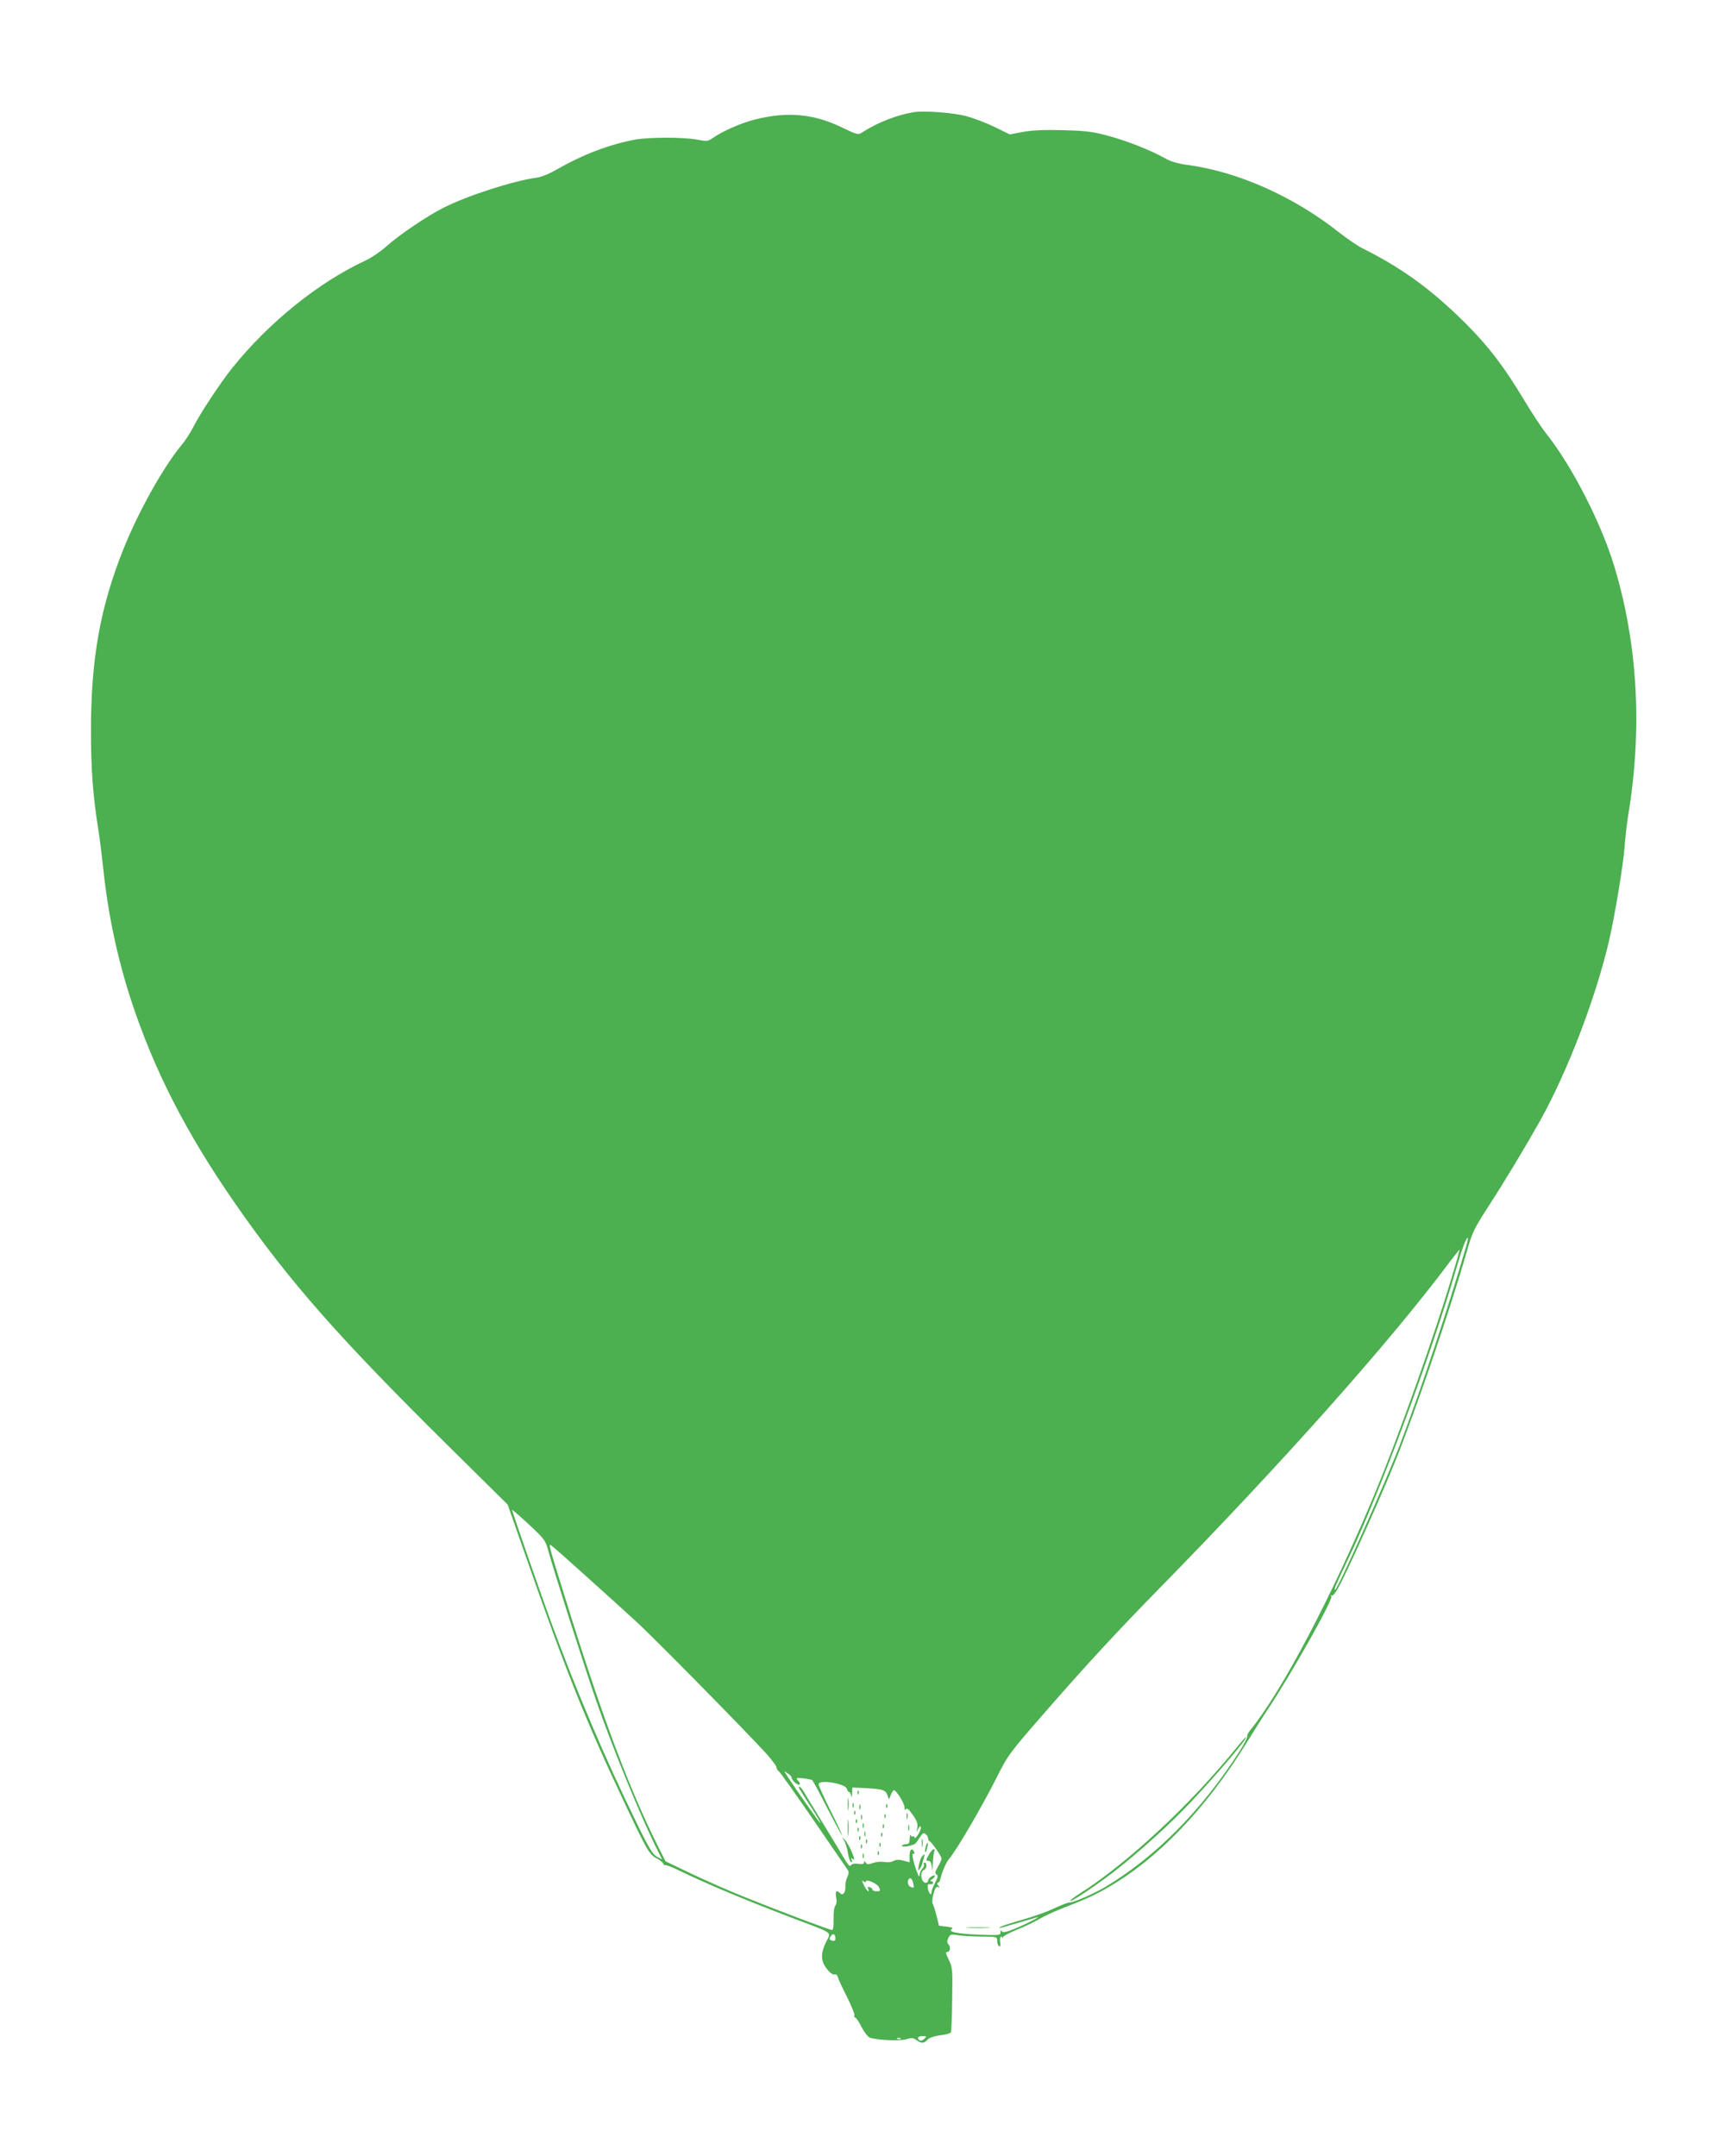 <?xml version="1.0" standalone="no"?>
<!DOCTYPE svg PUBLIC "-//W3C//DTD SVG 20010904//EN"
 "http://www.w3.org/TR/2001/REC-SVG-20010904/DTD/svg10.dtd">
<svg version="1.0" xmlns="http://www.w3.org/2000/svg"
 width="1017pt" height="1280pt" viewBox="0 0 1017 1280"
 preserveAspectRatio="xMidYMid meet">
<g transform="translate(0,1280) scale(0.1,-0.1)"
fill="#4caf50" stroke="none">
<path d="M5425 12134 c-101 -17 -213 -60 -306 -120 -24 -16 -28 -15 -120 29
-168 82 -327 96 -518 47 -81 -20 -196 -71 -253 -112 -25 -17 -33 -18 -90 -7
-80 15 -284 15 -368 0 -153 -29 -308 -88 -460 -175 -47 -27 -94 -47 -125 -51
-142 -20 -408 -106 -551 -178 -96 -48 -266 -163 -339 -229 -33 -30 -89 -68
-125 -85 -277 -128 -575 -368 -791 -638 -70 -87 -191 -270 -231 -350 -17 -33
-47 -80 -68 -105 -109 -131 -256 -394 -345 -615 -140 -348 -195 -656 -195
-1085 0 -229 12 -392 45 -594 8 -50 21 -158 30 -241 27 -254 82 -514 162 -760
135 -415 330 -796 621 -1214 320 -461 615 -795 1262 -1435 l354 -350 112 -320
c233 -667 352 -965 584 -1456 128 -271 145 -302 186 -323 19 -10 38 -24 41
-32 3 -8 9 -13 13 -10 4 2 38 -10 76 -29 178 -86 388 -174 697 -292 230 -87
212 -74 182 -134 -27 -53 -32 -98 -14 -133 19 -36 50 -66 64 -61 8 3 16 -4 20
-18 4 -13 28 -66 55 -118 26 -52 45 -101 43 -107 -3 -7 -1 -13 5 -13 5 0 21
-25 37 -56 16 -31 38 -59 49 -63 41 -15 178 -21 216 -10 32 10 42 9 61 -5 30
-21 44 -20 66 3 11 12 40 21 76 26 32 3 60 12 63 18 2 7 6 95 7 197 3 177 2
187 -20 233 -19 38 -21 47 -8 47 17 0 20 31 5 46 -8 8 -8 18 0 36 11 23 15 24
58 17 26 -4 89 -8 140 -8 91 -1 92 -1 92 -25 0 -14 5 -28 11 -32 8 -5 10 3 7
25 -4 28 4 42 15 24 2 -5 3 -3 1 3 -1 6 35 26 79 44 45 18 107 47 137 65 31
18 87 44 125 59 147 57 197 79 282 128 296 170 583 469 823 858 46 74 104 167
130 205 138 208 386 648 374 666 -4 8 -3 9 4 5 7 -4 29 27 58 86 73 145 236
510 315 705 123 305 325 896 426 1247 34 119 43 138 128 270 103 159 224 361
310 514 161 290 323 712 405 1053 37 158 88 467 96 579 3 47 12 123 19 170 87
516 59 1024 -81 1487 -78 258 -251 595 -403 787 -27 33 -87 125 -134 203 -118
197 -211 318 -346 453 -201 200 -378 329 -611 445 -30 15 -93 58 -140 95 -269
213 -600 361 -902 401 -57 8 -99 20 -133 40 -86 48 -215 99 -330 131 -95 26
-132 31 -270 35 -113 3 -183 0 -240 -10 l-80 -15 -90 44 c-49 24 -126 53 -170
65 -78 20 -247 33 -310 23z m3279 -6736 c-101 -349 -270 -856 -393 -1177 -92
-239 -370 -861 -385 -861 -8 0 4 28 79 185 186 388 495 1219 641 1723 34 117
58 182 69 182 2 0 -3 -24 -11 -52z m-71 -135 c-109 -373 -326 -984 -478 -1348
-246 -591 -545 -1159 -732 -1388 -13 -16 -21 -33 -18 -37 3 -5 -19 -47 -49
-94 -225 -349 -496 -622 -793 -800 -67 -40 -193 -95 -215 -93 -7 1 -47 -15
-88 -34 -41 -20 -127 -50 -190 -68 -63 -18 -122 -37 -130 -42 -12 -8 -11 -9 5
-5 25 7 183 52 210 61 36 11 -59 -38 -129 -67 -54 -22 -71 -25 -78 -16 -5 9
-8 8 -8 -6 0 -18 -8 -18 -127 -14 -134 6 -188 17 -162 34 10 6 1 10 -31 14
l-45 5 -15 60 c-8 33 -19 65 -23 72 -4 6 -2 32 5 58 9 32 16 44 27 40 11 -4
12 -3 1 10 -7 8 -8 15 -2 15 5 0 12 10 15 23 10 41 33 96 48 114 49 58 198
313 286 488 68 135 71 140 302 405 239 274 420 469 656 710 729 744 1371 1464
1729 1943 32 42 60 77 61 77 2 0 -12 -53 -32 -117z m-5379 -1667 c31 -115 216
-694 285 -893 99 -286 267 -695 363 -886 l29 -58 -31 16 c-24 13 -46 48 -119
198 -189 386 -362 793 -508 1192 -68 186 -233 661 -233 670 0 3 44 -35 99 -86
92 -86 100 -96 115 -153z m221 -151 c105 -94 237 -214 295 -267 98 -88 640
-639 779 -790 33 -37 61 -74 61 -82 0 -8 6 -19 13 -23 7 -4 101 -136 208 -292
107 -156 198 -289 203 -296 7 -9 5 -23 -4 -42 -7 -15 -12 -39 -11 -53 2 -36
-14 -59 -31 -42 -22 22 -30 13 -24 -24 5 -22 3 -41 -5 -50 -7 -9 -11 -40 -10
-79 1 -45 -2 -65 -10 -65 -14 0 -316 114 -534 202 -82 33 -218 93 -302 133
l-152 73 -50 100 c-161 322 -324 753 -520 1382 -126 403 -126 404 -109 394 7
-4 99 -85 203 -179z m1225 -1201 c0 -15 39 -49 47 -40 4 3 1 12 -5 18 -7 7
-12 15 -12 18 0 7 88 -4 93 -11 1 -2 8 -13 14 -24 7 -11 46 -85 87 -165 41
-80 75 -142 75 -137 1 4 -30 70 -69 147 -38 77 -70 147 -70 155 0 31 159 5
168 -27 2 -10 8 -18 12 -18 5 0 11 -10 13 -22 3 -15 5 -11 6 12 l1 36 68 -3
c113 -6 129 -11 140 -41 l10 -27 11 28 c6 15 14 27 18 27 15 -1 63 -78 63
-102 0 -15 3 -19 8 -11 6 9 18 -1 41 -33 25 -36 31 -53 27 -78 -6 -30 -6 -30
5 -6 7 15 13 20 16 12 3 -7 -5 -27 -16 -45 -11 -17 -21 -26 -21 -19 0 7 -4 11
-9 8 -5 -4 -12 0 -14 6 -3 7 -6 -2 -6 -19 -1 -26 -5 -33 -20 -33 -11 0 -22 -4
-26 -9 -8 -13 67 -1 80 13 6 6 18 24 28 39 15 23 21 26 33 16 8 -6 14 -17 14
-24 0 -8 3 -15 8 -17 13 -5 72 -91 72 -104 0 -7 -10 -29 -22 -49 -17 -29 -18
-39 -8 -45 10 -6 9 -17 -8 -49 -12 -23 -22 -49 -22 -58 0 -25 -18 -3 -22 27
-2 19 1 24 15 22 9 -2 17 2 17 8 0 5 -6 10 -12 10 -7 0 -5 5 5 11 9 5 17 14
17 20 0 5 -9 4 -20 -3 -11 -7 -20 -18 -20 -25 0 -7 -6 -13 -14 -13 -27 0 -37
67 -11 76 17 7 21 44 4 44 -5 0 -7 -5 -4 -10 3 -6 -1 -17 -9 -26 -9 -8 -16
-25 -16 -37 -1 -15 -6 -10 -16 18 -22 57 -34 116 -21 108 5 -3 8 0 5 7 -10 32
-28 20 -28 -18 l0 -40 -37 10 c-26 7 -42 6 -59 -2 -13 -8 -36 -10 -55 -6 -18
3 -47 1 -66 -6 -29 -10 -36 -10 -43 2 -7 11 -10 12 -10 2 0 -10 -10 -12 -35
-9 -24 3 -38 0 -43 -9 -6 -10 -17 2 -42 44 -18 31 -75 125 -125 207 -51 83
-101 165 -111 183 -10 17 -22 32 -27 32 -10 0 -11 2 70 -123 35 -54 59 -96 53
-92 -8 5 -143 197 -196 279 l-18 29 22 -14 c12 -8 22 -19 22 -25z m722 -629
c6 -28 6 -27 -16 -19 -16 6 -22 35 -10 47 11 10 21 -1 26 -28z m-282 12 c0 19
69 -11 79 -34 9 -21 8 -23 -14 -23 -14 0 -25 4 -25 9 0 5 -7 12 -16 15 -12 4
-15 2 -10 -9 11 -30 -9 -13 -25 21 -13 26 -13 32 -3 23 8 -6 14 -7 14 -2z
m-180 -337 c0 -13 -5 -17 -20 -13 -16 4 -18 9 -9 24 12 23 29 16 29 -11z m528
-596 c-9 -9 -21 -13 -27 -10 -20 13 -11 26 16 26 25 0 26 -1 11 -16z m-141 0
c-3 -3 -12 -4 -19 -1 -8 3 -5 6 6 6 11 1 17 -2 13 -5z"/>
<path d="M7345 2427 c-275 -341 -656 -696 -943 -876 -29 -19 -51 -36 -48 -39
7 -6 154 93 262 176 150 117 336 285 461 419 154 164 329 370 321 378 -2 2
-26 -24 -53 -58z"/>
<path d="M5748 1353 c34 -2 88 -2 120 0 31 2 3 3 -63 3 -66 0 -92 -1 -57 -3z"/>
<path d="M5091 2154 c0 -11 3 -14 6 -6 3 7 2 16 -1 19 -3 4 -6 -2 -5 -13z"/>
<path d="M5033 2085 c0 -33 2 -45 4 -27 2 18 2 45 0 60 -2 15 -4 0 -4 -33z"/>
<path d="M5062 2080 c0 -14 2 -19 5 -12 2 6 2 18 0 25 -3 6 -5 1 -5 -13z"/>
<path d="M5102 2070 c0 -14 2 -19 5 -12 2 6 2 18 0 25 -3 6 -5 1 -5 -13z"/>
<path d="M5261 2074 c0 -11 3 -14 6 -6 3 7 2 16 -1 19 -3 4 -6 -2 -5 -13z"/>
<path d="M5071 2034 c0 -11 3 -14 6 -6 3 7 2 16 -1 19 -3 4 -6 -2 -5 -13z"/>
<path d="M5382 2015 c0 -16 2 -22 5 -12 2 9 2 23 0 30 -3 6 -5 -1 -5 -18z"/>
<path d="M5112 2010 c0 -14 2 -19 5 -12 2 6 2 18 0 25 -3 6 -5 1 -5 -13z"/>
<path d="M5251 2014 c0 -11 3 -14 6 -6 3 7 2 16 -1 19 -3 4 -6 -2 -5 -13z"/>
<path d="M5033 1945 c0 -44 2 -61 4 -37 2 23 2 59 0 80 -2 20 -4 1 -4 -43z"/>
<path d="M5081 1984 c0 -11 3 -14 6 -6 3 7 2 16 -1 19 -3 4 -6 -2 -5 -13z"/>
<path d="M5122 1960 c0 -14 2 -19 5 -12 2 6 2 18 0 25 -3 6 -5 1 -5 -13z"/>
<path d="M5241 1954 c0 -11 3 -14 6 -6 3 7 2 16 -1 19 -3 4 -6 -2 -5 -13z"/>
<path d="M5392 1945 c0 -16 2 -22 5 -12 2 9 2 23 0 30 -3 6 -5 -1 -5 -18z"/>
<path d="M5091 1934 c0 -11 3 -14 6 -6 3 7 2 16 -1 19 -3 4 -6 -2 -5 -13z"/>
<path d="M5132 1910 c0 -14 2 -19 5 -12 2 6 2 18 0 25 -3 6 -5 1 -5 -13z"/>
<path d="M5231 1904 c0 -11 3 -14 6 -6 3 7 2 16 -1 19 -3 4 -6 -2 -5 -13z"/>
<path d="M5101 1884 c0 -11 3 -14 6 -6 3 7 2 16 -1 19 -3 4 -6 -2 -5 -13z"/>
<path d="M5012 1870 c8 -14 18 -46 22 -72 4 -26 12 -51 18 -54 8 -5 9 -1 4 11
-5 15 -4 16 9 5 22 -18 -24 89 -49 115 -20 20 -20 20 -4 -5z"/>
<path d="M5473 1855 c0 -22 2 -30 4 -17 2 12 2 30 0 40 -3 9 -5 -1 -4 -23z"/>
<path d="M5141 1864 c0 -11 3 -14 6 -6 3 7 2 16 -1 19 -3 4 -6 -2 -5 -13z"/>
<path d="M5221 1844 c0 -11 3 -14 6 -6 3 7 2 16 -1 19 -3 4 -6 -2 -5 -13z"/>
<path d="M5496 1834 c-4 -14 -5 -28 -3 -31 3 -2 8 8 11 23 4 14 5 28 3 31 -3
2 -8 -8 -11 -23z"/>
<path d="M5111 1834 c0 -11 3 -14 6 -6 3 7 2 16 -1 19 -3 4 -6 -2 -5 -13z"/>
<path d="M5517 1791 c-21 -35 -21 -41 -3 -41 10 0 16 -13 19 -37 3 -29 4 -24
5 19 1 31 5 63 8 72 10 27 -11 18 -29 -13z"/>
<path d="M5211 1794 c0 -11 3 -14 6 -6 3 7 2 16 -1 19 -3 4 -6 -2 -5 -13z"/>
<path d="M5122 1780 c0 -14 2 -19 5 -12 2 6 2 18 0 25 -3 6 -5 1 -5 -13z"/>
<path d="M5473 1776 c-6 -8 -14 -31 -18 -52 -5 -34 -5 -37 7 -19 7 11 13 25
14 31 1 6 5 21 9 33 7 24 5 26 -12 7z"/>
</g>
</svg>
